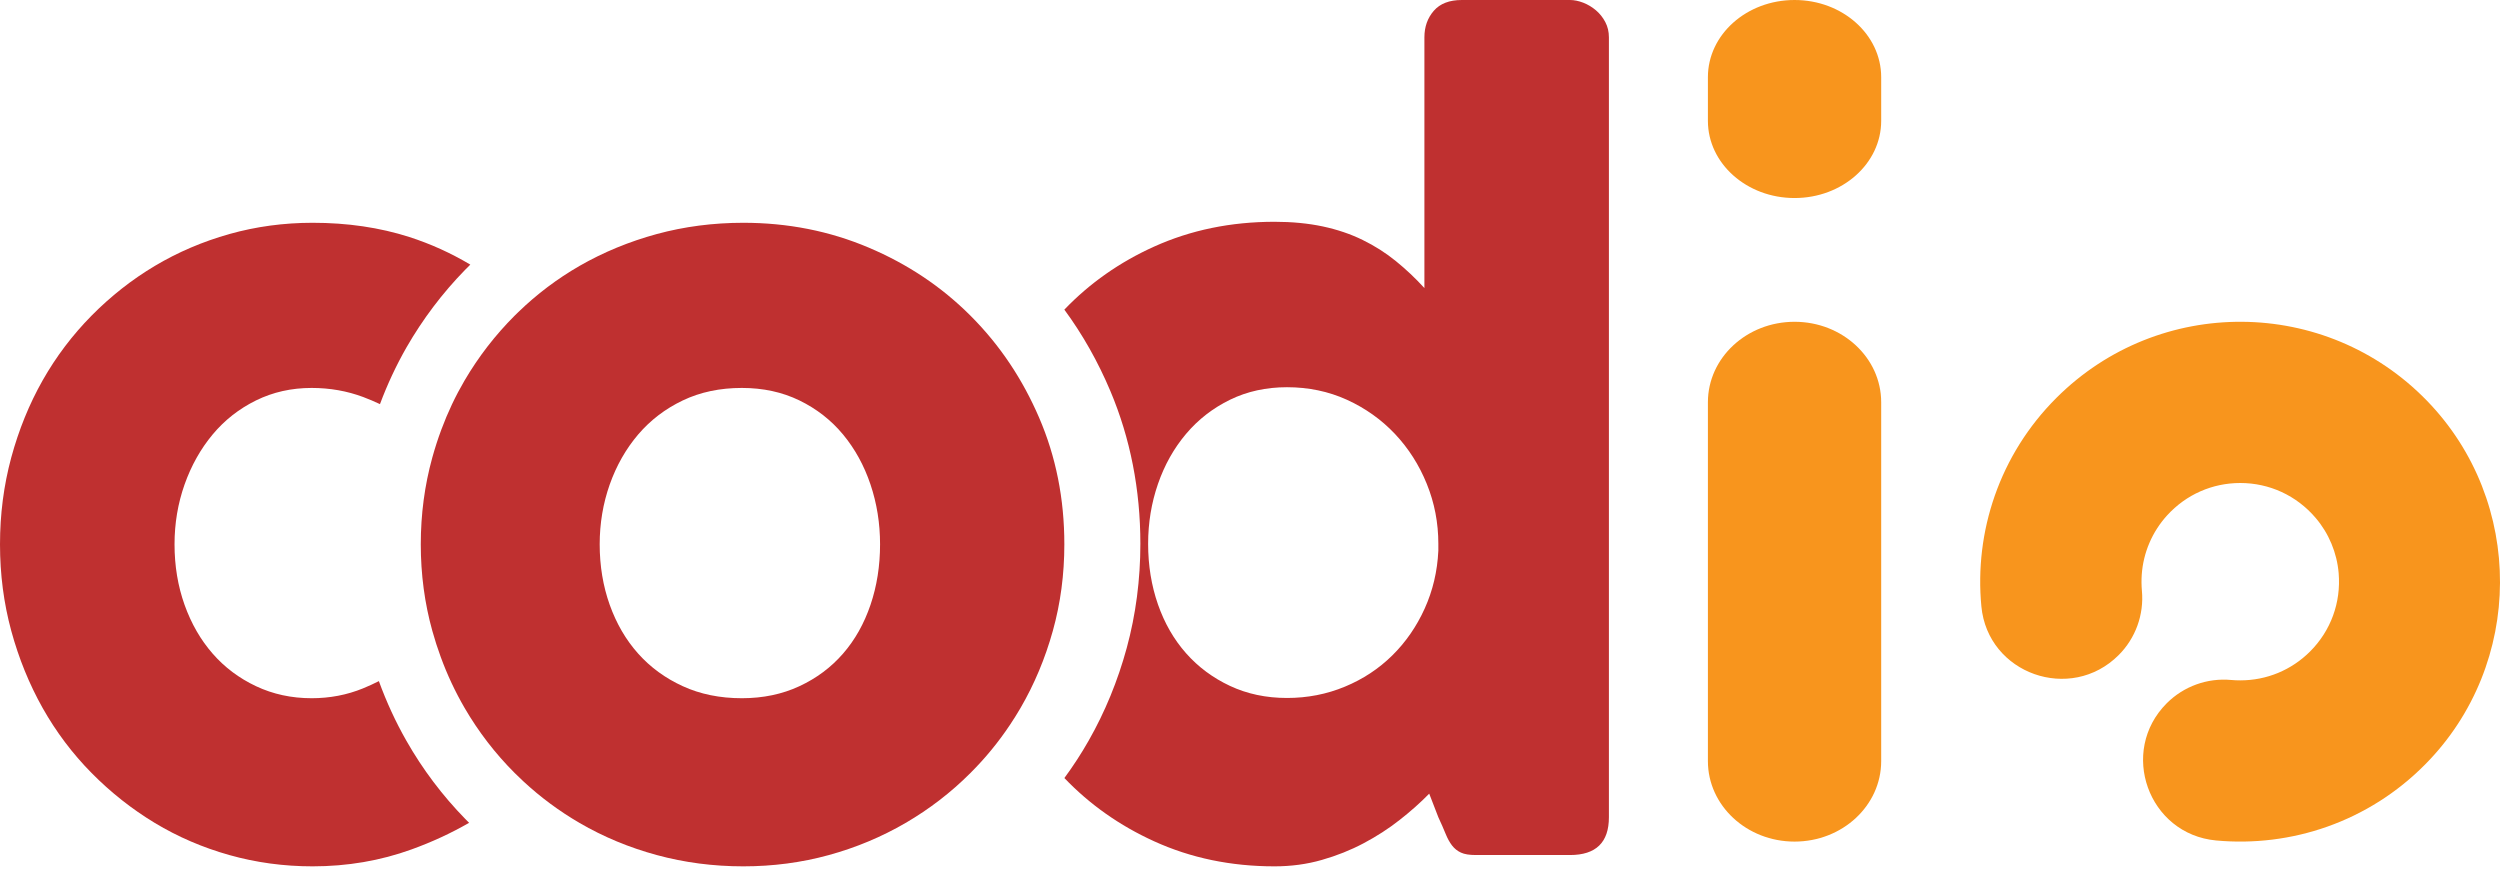 <?xml version="1.0" encoding="UTF-8"?>
<svg width="80px" height="28px" viewBox="0 0 80 28" version="1.1" xmlns="http://www.w3.org/2000/svg" xmlns:xlink="http://www.w3.org/1999/xlink">
    <!-- Generator: Sketch 61.2 (89653) - https://sketch.com -->
    <title>logo</title>
    <desc>Created with Sketch.</desc>
    <g id="Page-1" stroke="none" stroke-width="1" fill="none" fill-rule="evenodd">
        <g id="Ana-Sayfa" transform="translate(-1693, -3318)" fill-rule="nonzero">
            <g id="Footer" transform="translate(-1, 3257)">
                <g id="logo" transform="translate(1694, 61)">
                    <path d="M13.005,23.705 C12.661,23.102 12.367,22.463 12.124,21.796 C11.957,21.881 11.787,21.958 11.614,22.029 C11.102,22.238 10.555,22.343 9.972,22.343 C9.328,22.343 8.735,22.214 8.192,21.958 C7.65,21.702 7.187,21.355 6.804,20.915 C6.42,20.476 6.121,19.956 5.906,19.355 C5.692,18.754 5.585,18.108 5.585,17.418 C5.585,16.749 5.692,16.111 5.906,15.504 C6.121,14.897 6.42,14.365 6.804,13.904 C7.187,13.444 7.65,13.081 8.192,12.814 C8.735,12.547 9.328,12.414 9.972,12.414 C10.555,12.414 11.105,12.511 11.621,12.704 C11.804,12.773 11.984,12.849 12.159,12.932 C12.396,12.297 12.68,11.69 13.007,11.118 C13.528,10.211 14.161,9.373 14.889,8.629 C14.942,8.574 14.996,8.521 15.05,8.468 C14.428,8.097 13.777,7.802 13.094,7.583 C12.148,7.28 11.117,7.129 10.003,7.129 C9.082,7.129 8.195,7.249 7.341,7.489 C6.487,7.73 5.692,8.07 4.955,8.509 C4.219,8.948 3.544,9.479 2.93,10.101 C2.316,10.723 1.795,11.413 1.365,12.171 C0.936,12.929 0.601,13.753 0.36,14.641 C0.12,15.53 0,16.456 0,17.418 C0,18.38 0.12,19.303 0.36,20.186 C0.601,21.07 0.936,21.893 1.365,22.657 C1.795,23.419 2.316,24.113 2.93,24.735 C3.544,25.357 4.219,25.89 4.955,26.335 C5.692,26.779 6.487,27.122 7.341,27.362 C8.195,27.602 9.082,27.723 10.003,27.723 C11.117,27.723 12.174,27.542 13.17,27.181 C13.817,26.947 14.431,26.664 15.011,26.33 C14.971,26.289 14.93,26.248 14.89,26.208 C14.16,25.461 13.525,24.62 13.005,23.705" id="Fill-2" fill="#BF3030"></path>
                    <path d="M46.027,17.622 C45.996,18.281 45.85,18.899 45.589,19.476 C45.328,20.052 44.981,20.552 44.551,20.976 C44.12,21.4 43.616,21.733 43.037,21.973 C42.457,22.214 41.84,22.335 41.184,22.335 C40.517,22.335 39.91,22.206 39.362,21.95 C38.813,21.693 38.344,21.345 37.955,20.905 C37.565,20.465 37.265,19.944 37.055,19.342 C36.845,18.74 36.74,18.093 36.74,17.402 C36.74,16.732 36.845,16.093 37.055,15.486 C37.265,14.878 37.565,14.344 37.955,13.883 C38.344,13.422 38.813,13.059 39.362,12.791 C39.91,12.524 40.517,12.391 41.184,12.391 C41.87,12.391 42.509,12.524 43.098,12.791 C43.687,13.059 44.199,13.422 44.636,13.883 C45.071,14.344 45.412,14.878 45.658,15.486 C45.904,16.093 46.027,16.732 46.027,17.402 L46.027,17.622 Z M51.37,0.707 C51.293,0.56 51.193,0.434 51.07,0.33 C50.947,0.225 50.811,0.144 50.663,0.086 C50.514,0.029 50.373,0 50.24,0 L46.78,0 C46.381,0 46.081,0.115 45.881,0.346 C45.681,0.576 45.581,0.859 45.581,1.194 L45.581,9.218 C45.294,8.903 44.989,8.616 44.666,8.354 C44.344,8.092 43.99,7.867 43.605,7.679 C43.221,7.49 42.796,7.346 42.329,7.246 C41.863,7.147 41.347,7.097 40.784,7.097 C39.39,7.097 38.106,7.361 36.932,7.891 C35.83,8.388 34.872,9.06 34.059,9.908 C34.643,10.702 35.136,11.575 35.533,12.516 C36.169,14.024 36.492,15.668 36.492,17.402 C36.492,18.549 36.345,19.67 36.056,20.733 C35.769,21.786 35.36,22.783 34.838,23.699 C34.602,24.114 34.342,24.514 34.06,24.897 C34.872,25.745 35.83,26.42 36.932,26.921 C38.106,27.456 39.39,27.723 40.784,27.723 C41.317,27.723 41.821,27.655 42.298,27.518 C42.775,27.382 43.221,27.204 43.636,26.984 C44.051,26.764 44.436,26.516 44.789,26.238 C45.143,25.961 45.458,25.68 45.735,25.397 L46.027,26.152 C46.12,26.351 46.196,26.526 46.258,26.678 C46.319,26.83 46.388,26.955 46.465,27.055 C46.542,27.155 46.637,27.231 46.75,27.283 C46.863,27.336 47.021,27.361 47.227,27.361 L50.24,27.361 C51.07,27.361 51.485,26.958 51.485,26.152 L51.485,1.194 C51.485,1.016 51.447,0.854 51.37,0.707 L51.37,0.707 Z" id="Fill-4" fill="#BF3030"></path>
                    <path d="M27.856,19.355 C27.652,19.956 27.359,20.477 26.978,20.915 C26.596,21.355 26.131,21.702 25.582,21.958 C25.033,22.214 24.419,22.343 23.739,22.343 C23.038,22.343 22.408,22.214 21.849,21.958 C21.289,21.702 20.814,21.355 20.421,20.915 C20.029,20.477 19.726,19.956 19.511,19.355 C19.297,18.754 19.19,18.108 19.19,17.418 C19.19,16.749 19.297,16.111 19.511,15.504 C19.726,14.897 20.029,14.365 20.421,13.904 C20.814,13.444 21.289,13.081 21.849,12.814 C22.408,12.547 23.038,12.414 23.739,12.414 C24.419,12.414 25.033,12.547 25.582,12.814 C26.131,13.081 26.596,13.444 26.978,13.904 C27.359,14.365 27.652,14.897 27.856,15.504 C28.06,16.111 28.162,16.749 28.162,17.418 C28.162,18.108 28.06,18.754 27.856,19.355 M34.059,17.418 C34.059,15.964 33.79,14.613 33.251,13.363 C32.988,12.754 32.68,12.182 32.325,11.65 C31.953,11.091 31.529,10.575 31.055,10.101 C30.13,9.176 29.043,8.449 27.793,7.921 C26.544,7.392 25.208,7.129 23.786,7.129 C22.824,7.129 21.901,7.249 21.018,7.489 C20.134,7.73 19.31,8.07 18.547,8.508 C17.832,8.92 17.178,9.413 16.587,9.986 C16.547,10.024 16.508,10.062 16.469,10.101 C15.847,10.723 15.314,11.413 14.869,12.171 C14.578,12.667 14.329,13.193 14.124,13.745 C14.015,14.036 13.919,14.335 13.834,14.641 C13.588,15.53 13.465,16.456 13.465,17.418 C13.465,18.38 13.588,19.303 13.834,20.186 C13.913,20.47 14.002,20.748 14.102,21.019 C14.311,21.593 14.568,22.138 14.869,22.657 C15.314,23.42 15.847,24.113 16.469,24.735 C16.56,24.826 16.653,24.915 16.746,25.001 C17.295,25.511 17.896,25.956 18.547,26.335 C19.31,26.779 20.134,27.122 21.018,27.362 C21.901,27.602 22.824,27.723 23.786,27.723 C24.737,27.723 25.65,27.602 26.523,27.362 C27.396,27.122 28.214,26.779 28.977,26.335 C29.741,25.89 30.434,25.357 31.055,24.735 C31.531,24.26 31.954,23.744 32.326,23.185 C32.441,23.013 32.55,22.837 32.656,22.657 C33.1,21.893 33.445,21.07 33.691,20.186 C33.937,19.303 34.059,18.38 34.059,17.418" id="Fill-6" fill="#BF3030"></path>
                    <path d="M57.426,26.931 L57.426,26.931 C55.895,26.931 54.653,25.778 54.653,24.356 L54.653,12.872 C54.653,11.45 55.895,10.297 57.426,10.297 C58.957,10.297 60.198,11.45 60.198,12.872 L60.198,24.356 C60.198,25.778 58.957,26.931 57.426,26.931" id="Fill-8" fill="#F8951D"></path>
                    <path d="M57.426,6.337 L57.426,6.337 C55.895,6.337 54.653,5.231 54.653,3.868 L54.653,2.469 C54.653,1.105 55.895,0 57.426,0 C58.957,0 60.198,1.105 60.198,2.469 L60.198,3.868 C60.198,5.231 58.957,6.337 57.426,6.337" id="Fill-10" fill="#F8951D"></path>
                    <path d="M67.797,20.963 L67.797,20.963 C68.338,20.422 68.611,19.668 68.541,18.905 C68.526,18.735 68.524,18.562 68.536,18.387 C68.585,17.683 68.873,17.012 69.349,16.491 C69.956,15.825 70.794,15.456 71.688,15.456 C72.618,15.456 73.487,15.854 74.099,16.571 C74.523,17.067 74.782,17.689 74.837,18.34 C74.916,19.284 74.584,20.186 73.923,20.847 C73.326,21.444 72.532,21.772 71.688,21.772 C71.59,21.772 71.492,21.768 71.395,21.759 C70.633,21.689 69.879,21.962 69.337,22.503 C67.795,24.045 68.743,26.693 70.915,26.895 C73.311,27.117 75.785,26.304 77.611,24.456 C80.777,21.252 80.799,16.052 77.66,12.821 C74.418,9.485 69.083,9.456 65.804,12.733 C63.977,14.558 63.177,17.021 63.404,19.405 C63.609,21.567 66.26,22.499 67.797,20.963" id="Fill-12" fill="#F8951D"></path>
                </g>
            </g>
        </g>
    </g>
</svg>
